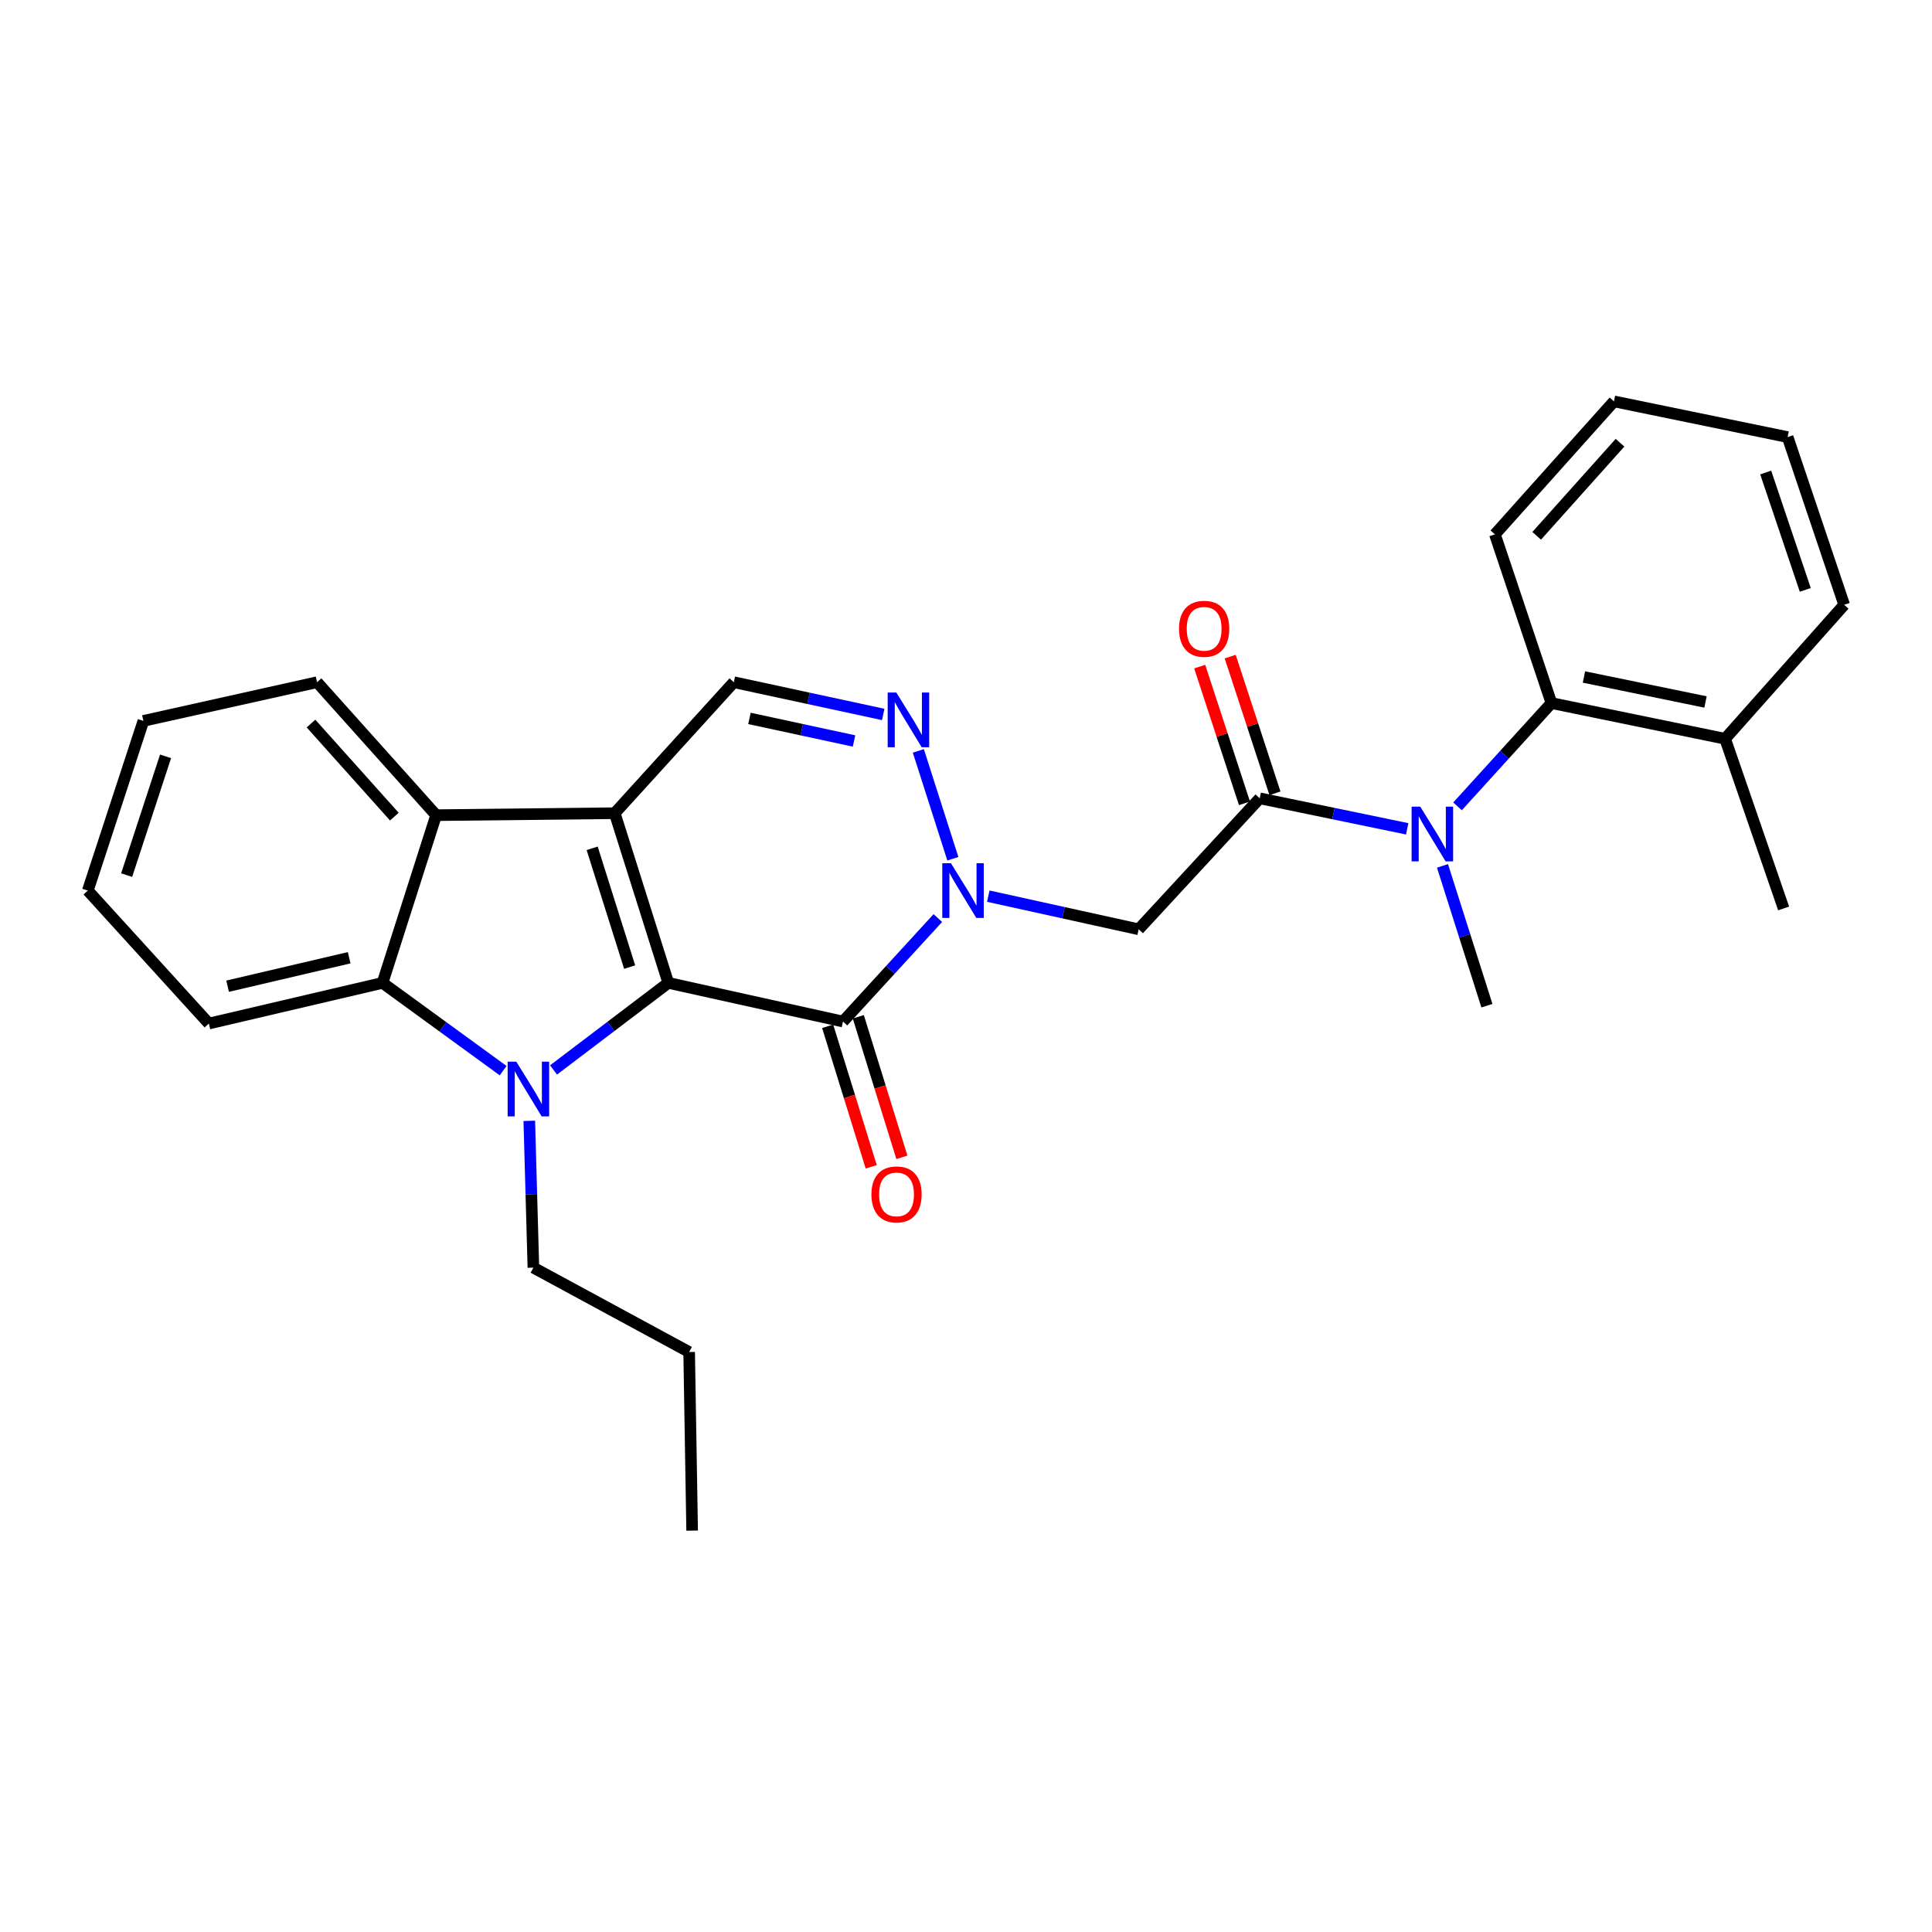 <?xml version='1.0' encoding='iso-8859-1'?>
<svg version='1.1' baseProfile='full'
              xmlns='http://www.w3.org/2000/svg'
                      xmlns:rdkit='http://www.rdkit.org/xml'
                      xmlns:xlink='http://www.w3.org/1999/xlink'
                  xml:space='preserve'
width='1000px' height='1000px' viewBox='0 0 1000 1000'>
<!-- END OF HEADER -->
<rect style='opacity:1.0;fill:#FFFFFF;stroke:none' width='1000' height='1000' x='0' y='0'> </rect>
<path class='bond-0' d='M 345.913,508.739 L 318.182,420.913' style='fill:none;fill-rule:evenodd;stroke:#000000;stroke-width:6px;stroke-linecap:butt;stroke-linejoin:miter;stroke-opacity:1' />
<path class='bond-0' d='M 325.913,500.567 L 306.501,439.088' style='fill:none;fill-rule:evenodd;stroke:#000000;stroke-width:6px;stroke-linecap:butt;stroke-linejoin:miter;stroke-opacity:1' />
<path class='bond-1' d='M 345.913,508.739 L 316.212,531.272' style='fill:none;fill-rule:evenodd;stroke:#000000;stroke-width:6px;stroke-linecap:butt;stroke-linejoin:miter;stroke-opacity:1' />
<path class='bond-1' d='M 316.212,531.272 L 286.51,553.804' style='fill:none;fill-rule:evenodd;stroke:#0000FF;stroke-width:6px;stroke-linecap:butt;stroke-linejoin:miter;stroke-opacity:1' />
<path class='bond-2' d='M 345.913,508.739 L 436.324,528.747' style='fill:none;fill-rule:evenodd;stroke:#000000;stroke-width:6px;stroke-linecap:butt;stroke-linejoin:miter;stroke-opacity:1' />
<path class='bond-5' d='M 318.182,420.913 L 225.741,421.928' style='fill:none;fill-rule:evenodd;stroke:#000000;stroke-width:6px;stroke-linecap:butt;stroke-linejoin:miter;stroke-opacity:1' />
<path class='bond-9' d='M 318.182,420.913 L 379.818,353.111' style='fill:none;fill-rule:evenodd;stroke:#000000;stroke-width:6px;stroke-linecap:butt;stroke-linejoin:miter;stroke-opacity:1' />
<path class='bond-6' d='M 260.424,554.162 L 229.212,531.451' style='fill:none;fill-rule:evenodd;stroke:#0000FF;stroke-width:6px;stroke-linecap:butt;stroke-linejoin:miter;stroke-opacity:1' />
<path class='bond-6' d='M 229.212,531.451 L 198,508.739' style='fill:none;fill-rule:evenodd;stroke:#000000;stroke-width:6px;stroke-linecap:butt;stroke-linejoin:miter;stroke-opacity:1' />
<path class='bond-15' d='M 273.958,580.148 L 275.02,618.137' style='fill:none;fill-rule:evenodd;stroke:#0000FF;stroke-width:6px;stroke-linecap:butt;stroke-linejoin:miter;stroke-opacity:1' />
<path class='bond-15' d='M 275.02,618.137 L 276.082,656.126' style='fill:none;fill-rule:evenodd;stroke:#000000;stroke-width:6px;stroke-linecap:butt;stroke-linejoin:miter;stroke-opacity:1' />
<path class='bond-3' d='M 436.324,528.747 L 460.877,501.966' style='fill:none;fill-rule:evenodd;stroke:#000000;stroke-width:6px;stroke-linecap:butt;stroke-linejoin:miter;stroke-opacity:1' />
<path class='bond-3' d='M 460.877,501.966 L 485.429,475.186' style='fill:none;fill-rule:evenodd;stroke:#0000FF;stroke-width:6px;stroke-linecap:butt;stroke-linejoin:miter;stroke-opacity:1' />
<path class='bond-12' d='M 428.391,531.207 L 439.669,567.574' style='fill:none;fill-rule:evenodd;stroke:#000000;stroke-width:6px;stroke-linecap:butt;stroke-linejoin:miter;stroke-opacity:1' />
<path class='bond-12' d='M 439.669,567.574 L 450.947,603.942' style='fill:none;fill-rule:evenodd;stroke:#FF0000;stroke-width:6px;stroke-linecap:butt;stroke-linejoin:miter;stroke-opacity:1' />
<path class='bond-12' d='M 444.257,526.286 L 455.535,562.654' style='fill:none;fill-rule:evenodd;stroke:#000000;stroke-width:6px;stroke-linecap:butt;stroke-linejoin:miter;stroke-opacity:1' />
<path class='bond-12' d='M 455.535,562.654 L 466.813,599.022' style='fill:none;fill-rule:evenodd;stroke:#FF0000;stroke-width:6px;stroke-linecap:butt;stroke-linejoin:miter;stroke-opacity:1' />
<path class='bond-4' d='M 493.196,444.485 L 475.335,388.658' style='fill:none;fill-rule:evenodd;stroke:#0000FF;stroke-width:6px;stroke-linecap:butt;stroke-linejoin:miter;stroke-opacity:1' />
<path class='bond-8' d='M 511.535,463.845 L 550.456,472.426' style='fill:none;fill-rule:evenodd;stroke:#0000FF;stroke-width:6px;stroke-linecap:butt;stroke-linejoin:miter;stroke-opacity:1' />
<path class='bond-8' d='M 550.456,472.426 L 589.377,481.008' style='fill:none;fill-rule:evenodd;stroke:#000000;stroke-width:6px;stroke-linecap:butt;stroke-linejoin:miter;stroke-opacity:1' />
<path class='bond-29' d='M 457.15,369.795 L 418.484,361.453' style='fill:none;fill-rule:evenodd;stroke:#0000FF;stroke-width:6px;stroke-linecap:butt;stroke-linejoin:miter;stroke-opacity:1' />
<path class='bond-29' d='M 418.484,361.453 L 379.818,353.111' style='fill:none;fill-rule:evenodd;stroke:#000000;stroke-width:6px;stroke-linecap:butt;stroke-linejoin:miter;stroke-opacity:1' />
<path class='bond-29' d='M 442.047,383.53 L 414.981,377.691' style='fill:none;fill-rule:evenodd;stroke:#0000FF;stroke-width:6px;stroke-linecap:butt;stroke-linejoin:miter;stroke-opacity:1' />
<path class='bond-29' d='M 414.981,377.691 L 387.915,371.851' style='fill:none;fill-rule:evenodd;stroke:#000000;stroke-width:6px;stroke-linecap:butt;stroke-linejoin:miter;stroke-opacity:1' />
<path class='bond-17' d='M 225.741,421.928 L 164.104,353.111' style='fill:none;fill-rule:evenodd;stroke:#000000;stroke-width:6px;stroke-linecap:butt;stroke-linejoin:miter;stroke-opacity:1' />
<path class='bond-17' d='M 204.122,422.688 L 160.976,374.516' style='fill:none;fill-rule:evenodd;stroke:#000000;stroke-width:6px;stroke-linecap:butt;stroke-linejoin:miter;stroke-opacity:1' />
<path class='bond-28' d='M 225.741,421.928 L 198,508.739' style='fill:none;fill-rule:evenodd;stroke:#000000;stroke-width:6px;stroke-linecap:butt;stroke-linejoin:miter;stroke-opacity:1' />
<path class='bond-16' d='M 198,508.739 L 108.106,529.789' style='fill:none;fill-rule:evenodd;stroke:#000000;stroke-width:6px;stroke-linecap:butt;stroke-linejoin:miter;stroke-opacity:1' />
<path class='bond-16' d='M 180.729,495.723 L 117.803,510.458' style='fill:none;fill-rule:evenodd;stroke:#000000;stroke-width:6px;stroke-linecap:butt;stroke-linejoin:miter;stroke-opacity:1' />
<path class='bond-7' d='M 652.029,413.207 L 589.377,481.008' style='fill:none;fill-rule:evenodd;stroke:#000000;stroke-width:6px;stroke-linecap:butt;stroke-linejoin:miter;stroke-opacity:1' />
<path class='bond-10' d='M 652.029,413.207 L 690.198,421.102' style='fill:none;fill-rule:evenodd;stroke:#000000;stroke-width:6px;stroke-linecap:butt;stroke-linejoin:miter;stroke-opacity:1' />
<path class='bond-10' d='M 690.198,421.102 L 728.366,428.998' style='fill:none;fill-rule:evenodd;stroke:#0000FF;stroke-width:6px;stroke-linecap:butt;stroke-linejoin:miter;stroke-opacity:1' />
<path class='bond-13' d='M 659.922,410.622 L 648.335,375.243' style='fill:none;fill-rule:evenodd;stroke:#000000;stroke-width:6px;stroke-linecap:butt;stroke-linejoin:miter;stroke-opacity:1' />
<path class='bond-13' d='M 648.335,375.243 L 636.748,339.865' style='fill:none;fill-rule:evenodd;stroke:#FF0000;stroke-width:6px;stroke-linecap:butt;stroke-linejoin:miter;stroke-opacity:1' />
<path class='bond-13' d='M 644.136,415.792 L 632.549,380.414' style='fill:none;fill-rule:evenodd;stroke:#000000;stroke-width:6px;stroke-linecap:butt;stroke-linejoin:miter;stroke-opacity:1' />
<path class='bond-13' d='M 632.549,380.414 L 620.962,345.036' style='fill:none;fill-rule:evenodd;stroke:#FF0000;stroke-width:6px;stroke-linecap:butt;stroke-linejoin:miter;stroke-opacity:1' />
<path class='bond-11' d='M 754.418,417.362 L 778.721,390.635' style='fill:none;fill-rule:evenodd;stroke:#0000FF;stroke-width:6px;stroke-linecap:butt;stroke-linejoin:miter;stroke-opacity:1' />
<path class='bond-11' d='M 778.721,390.635 L 803.024,363.909' style='fill:none;fill-rule:evenodd;stroke:#000000;stroke-width:6px;stroke-linecap:butt;stroke-linejoin:miter;stroke-opacity:1' />
<path class='bond-18' d='M 746.629,448.182 L 758.128,484.362' style='fill:none;fill-rule:evenodd;stroke:#0000FF;stroke-width:6px;stroke-linecap:butt;stroke-linejoin:miter;stroke-opacity:1' />
<path class='bond-18' d='M 758.128,484.362 L 769.627,520.542' style='fill:none;fill-rule:evenodd;stroke:#000000;stroke-width:6px;stroke-linecap:butt;stroke-linejoin:miter;stroke-opacity:1' />
<path class='bond-14' d='M 803.024,363.909 L 892.909,382.384' style='fill:none;fill-rule:evenodd;stroke:#000000;stroke-width:6px;stroke-linecap:butt;stroke-linejoin:miter;stroke-opacity:1' />
<path class='bond-14' d='M 819.851,350.409 L 882.771,363.342' style='fill:none;fill-rule:evenodd;stroke:#000000;stroke-width:6px;stroke-linecap:butt;stroke-linejoin:miter;stroke-opacity:1' />
<path class='bond-19' d='M 803.024,363.909 L 773.761,276.58' style='fill:none;fill-rule:evenodd;stroke:#000000;stroke-width:6px;stroke-linecap:butt;stroke-linejoin:miter;stroke-opacity:1' />
<path class='bond-20' d='M 892.909,382.384 L 923.206,470.211' style='fill:none;fill-rule:evenodd;stroke:#000000;stroke-width:6px;stroke-linecap:butt;stroke-linejoin:miter;stroke-opacity:1' />
<path class='bond-21' d='M 892.909,382.384 L 954.545,313.042' style='fill:none;fill-rule:evenodd;stroke:#000000;stroke-width:6px;stroke-linecap:butt;stroke-linejoin:miter;stroke-opacity:1' />
<path class='bond-22' d='M 276.082,656.126 L 356.701,699.804' style='fill:none;fill-rule:evenodd;stroke:#000000;stroke-width:6px;stroke-linecap:butt;stroke-linejoin:miter;stroke-opacity:1' />
<path class='bond-24' d='M 108.106,529.789 L 45.455,460.964' style='fill:none;fill-rule:evenodd;stroke:#000000;stroke-width:6px;stroke-linecap:butt;stroke-linejoin:miter;stroke-opacity:1' />
<path class='bond-23' d='M 164.104,353.111 L 74.219,373.137' style='fill:none;fill-rule:evenodd;stroke:#000000;stroke-width:6px;stroke-linecap:butt;stroke-linejoin:miter;stroke-opacity:1' />
<path class='bond-25' d='M 773.761,276.58 L 835.379,207.755' style='fill:none;fill-rule:evenodd;stroke:#000000;stroke-width:6px;stroke-linecap:butt;stroke-linejoin:miter;stroke-opacity:1' />
<path class='bond-25' d='M 795.38,277.336 L 838.512,229.158' style='fill:none;fill-rule:evenodd;stroke:#000000;stroke-width:6px;stroke-linecap:butt;stroke-linejoin:miter;stroke-opacity:1' />
<path class='bond-31' d='M 954.545,313.042 L 925.273,226.239' style='fill:none;fill-rule:evenodd;stroke:#000000;stroke-width:6px;stroke-linecap:butt;stroke-linejoin:miter;stroke-opacity:1' />
<path class='bond-31' d='M 934.414,305.329 L 913.924,244.568' style='fill:none;fill-rule:evenodd;stroke:#000000;stroke-width:6px;stroke-linecap:butt;stroke-linejoin:miter;stroke-opacity:1' />
<path class='bond-26' d='M 356.701,699.804 L 358.252,792.245' style='fill:none;fill-rule:evenodd;stroke:#000000;stroke-width:6px;stroke-linecap:butt;stroke-linejoin:miter;stroke-opacity:1' />
<path class='bond-30' d='M 74.219,373.137 L 45.455,460.964' style='fill:none;fill-rule:evenodd;stroke:#000000;stroke-width:6px;stroke-linecap:butt;stroke-linejoin:miter;stroke-opacity:1' />
<path class='bond-30' d='M 85.691,391.481 L 65.555,452.96' style='fill:none;fill-rule:evenodd;stroke:#000000;stroke-width:6px;stroke-linecap:butt;stroke-linejoin:miter;stroke-opacity:1' />
<path class='bond-27' d='M 835.379,207.755 L 925.273,226.239' style='fill:none;fill-rule:evenodd;stroke:#000000;stroke-width:6px;stroke-linecap:butt;stroke-linejoin:miter;stroke-opacity:1' />
<path  class='atom-2' d='M 267.238 549.516
L 276.518 564.516
Q 277.438 565.996, 278.918 568.676
Q 280.398 571.356, 280.478 571.516
L 280.478 549.516
L 284.238 549.516
L 284.238 577.836
L 280.358 577.836
L 270.398 561.436
Q 269.238 559.516, 267.998 557.316
Q 266.798 555.116, 266.438 554.436
L 266.438 577.836
L 262.758 577.836
L 262.758 549.516
L 267.238 549.516
' fill='#0000FF'/>
<path  class='atom-4' d='M 492.208 446.804
L 501.488 461.804
Q 502.408 463.284, 503.888 465.964
Q 505.368 468.644, 505.448 468.804
L 505.448 446.804
L 509.208 446.804
L 509.208 475.124
L 505.328 475.124
L 495.368 458.724
Q 494.208 456.804, 492.968 454.604
Q 491.768 452.404, 491.408 451.724
L 491.408 475.124
L 487.728 475.124
L 487.728 446.804
L 492.208 446.804
' fill='#0000FF'/>
<path  class='atom-5' d='M 463.941 358.451
L 473.221 373.451
Q 474.141 374.931, 475.621 377.611
Q 477.101 380.291, 477.181 380.451
L 477.181 358.451
L 480.941 358.451
L 480.941 386.771
L 477.061 386.771
L 467.101 370.371
Q 465.941 368.451, 464.701 366.251
Q 463.501 364.051, 463.141 363.371
L 463.141 386.771
L 459.461 386.771
L 459.461 358.451
L 463.941 358.451
' fill='#0000FF'/>
<path  class='atom-11' d='M 735.128 417.531
L 744.408 432.531
Q 745.328 434.011, 746.808 436.691
Q 748.288 439.371, 748.368 439.531
L 748.368 417.531
L 752.128 417.531
L 752.128 445.851
L 748.248 445.851
L 738.288 429.451
Q 737.128 427.531, 735.888 425.331
Q 734.688 423.131, 734.328 422.451
L 734.328 445.851
L 730.648 445.851
L 730.648 417.531
L 735.128 417.531
' fill='#0000FF'/>
<path  class='atom-13' d='M 451.046 618.222
Q 451.046 611.422, 454.406 607.622
Q 457.766 603.822, 464.046 603.822
Q 470.326 603.822, 473.686 607.622
Q 477.046 611.422, 477.046 618.222
Q 477.046 625.102, 473.646 629.022
Q 470.246 632.902, 464.046 632.902
Q 457.806 632.902, 454.406 629.022
Q 451.046 625.142, 451.046 618.222
M 464.046 629.702
Q 468.366 629.702, 470.686 626.822
Q 473.046 623.902, 473.046 618.222
Q 473.046 612.662, 470.686 609.862
Q 468.366 607.022, 464.046 607.022
Q 459.726 607.022, 457.366 609.822
Q 455.046 612.622, 455.046 618.222
Q 455.046 623.942, 457.366 626.822
Q 459.726 629.702, 464.046 629.702
' fill='#FF0000'/>
<path  class='atom-14' d='M 610.264 325.46
Q 610.264 318.66, 613.624 314.86
Q 616.984 311.06, 623.264 311.06
Q 629.544 311.06, 632.904 314.86
Q 636.264 318.66, 636.264 325.46
Q 636.264 332.34, 632.864 336.26
Q 629.464 340.14, 623.264 340.14
Q 617.024 340.14, 613.624 336.26
Q 610.264 332.38, 610.264 325.46
M 623.264 336.94
Q 627.584 336.94, 629.904 334.06
Q 632.264 331.14, 632.264 325.46
Q 632.264 319.9, 629.904 317.1
Q 627.584 314.26, 623.264 314.26
Q 618.944 314.26, 616.584 317.06
Q 614.264 319.86, 614.264 325.46
Q 614.264 331.18, 616.584 334.06
Q 618.944 336.94, 623.264 336.94
' fill='#FF0000'/>
</svg>
